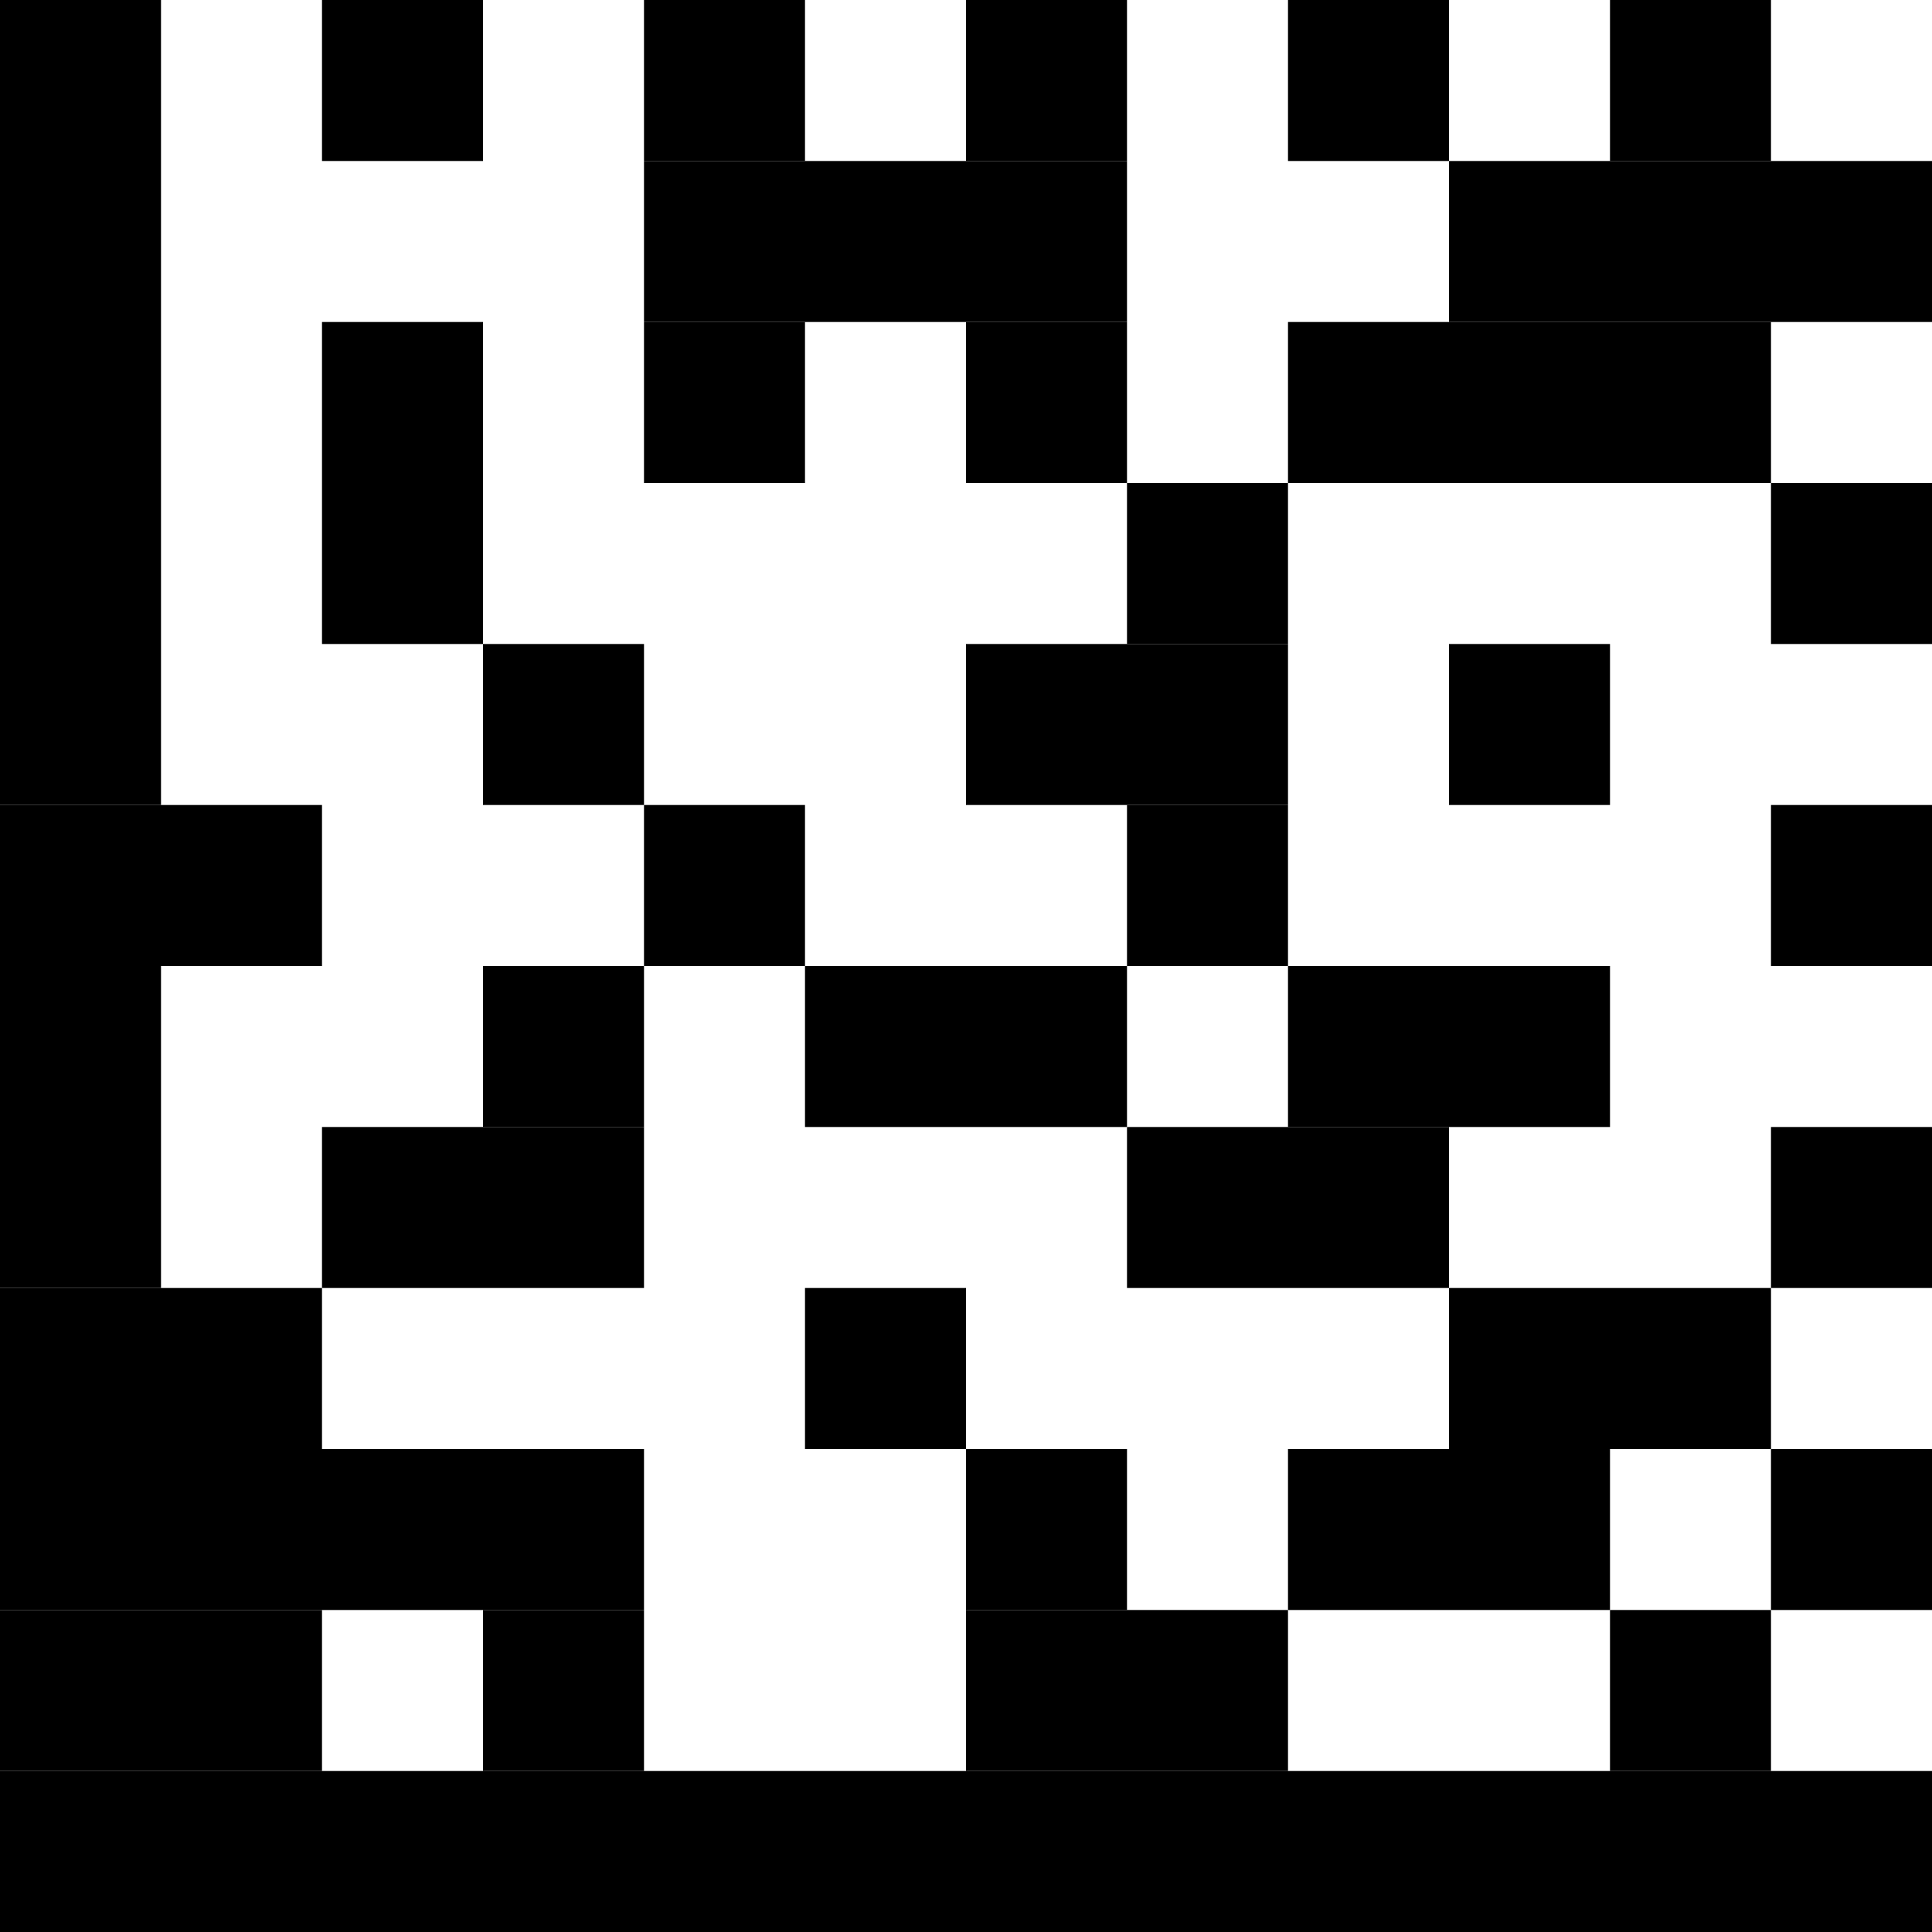 <?xml version="1.0" standalone="no"?>
<!DOCTYPE svg PUBLIC "-//W3C//DTD SVG 1.1//EN"
   "http://www.w3.org/Graphics/SVG/1.1/DTD/svg11.dtd">
<svg width="24" height="24" version="1.1"
   xmlns="http://www.w3.org/2000/svg">
   <desc>Zint Generated Symbol
   </desc>

   <g id="barcode" fill="#000000">
      <rect x="0" y="0" width="24" height="24" fill="#FFFFFF" />
      <rect x="0.00" y="0.00" width="2.00" height="10.00" />
      <rect x="4.00" y="0.00" width="2.00" height="2.00" />
      <rect x="8.00" y="0.00" width="2.00" height="2.00" />
      <rect x="12.00" y="0.00" width="2.00" height="2.00" />
      <rect x="16.00" y="0.00" width="2.00" height="2.00" />
      <rect x="20.00" y="0.00" width="2.00" height="2.00" />
      <rect x="8.00" y="2.00" width="6.00" height="2.00" />
      <rect x="18.00" y="2.00" width="6.00" height="2.00" />
      <rect x="4.00" y="4.00" width="2.00" height="4.00" />
      <rect x="8.00" y="4.00" width="2.00" height="2.00" />
      <rect x="12.00" y="4.00" width="2.00" height="2.00" />
      <rect x="16.00" y="4.00" width="6.00" height="2.00" />
      <rect x="14.00" y="6.00" width="2.00" height="2.00" />
      <rect x="22.00" y="6.00" width="2.00" height="2.00" />
      <rect x="6.00" y="8.00" width="2.00" height="2.00" />
      <rect x="12.00" y="8.00" width="4.00" height="2.00" />
      <rect x="18.00" y="8.00" width="2.00" height="2.00" />
      <rect x="0.00" y="10.00" width="4.00" height="2.00" />
      <rect x="8.00" y="10.00" width="2.00" height="2.00" />
      <rect x="14.00" y="10.00" width="2.00" height="2.00" />
      <rect x="22.00" y="10.00" width="2.00" height="2.00" />
      <rect x="0.00" y="12.00" width="2.00" height="4.00" />
      <rect x="6.00" y="12.00" width="2.00" height="2.00" />
      <rect x="10.00" y="12.00" width="4.00" height="2.00" />
      <rect x="16.00" y="12.00" width="4.00" height="2.00" />
      <rect x="4.00" y="14.00" width="4.00" height="2.00" />
      <rect x="14.00" y="14.00" width="4.00" height="2.00" />
      <rect x="22.00" y="14.00" width="2.00" height="2.00" />
      <rect x="0.00" y="16.00" width="4.00" height="2.00" />
      <rect x="10.00" y="16.00" width="2.00" height="2.00" />
      <rect x="18.00" y="16.00" width="4.00" height="2.00" />
      <rect x="0.00" y="18.00" width="8.00" height="2.00" />
      <rect x="12.00" y="18.00" width="2.00" height="2.00" />
      <rect x="16.00" y="18.00" width="4.00" height="2.00" />
      <rect x="22.00" y="18.00" width="2.00" height="2.00" />
      <rect x="0.00" y="20.00" width="4.00" height="2.00" />
      <rect x="6.00" y="20.00" width="2.00" height="2.00" />
      <rect x="12.00" y="20.00" width="4.00" height="2.00" />
      <rect x="20.00" y="20.00" width="2.00" height="2.00" />
      <rect x="0.00" y="22.00" width="24.00" height="2.00" />
   </g>
</svg>

